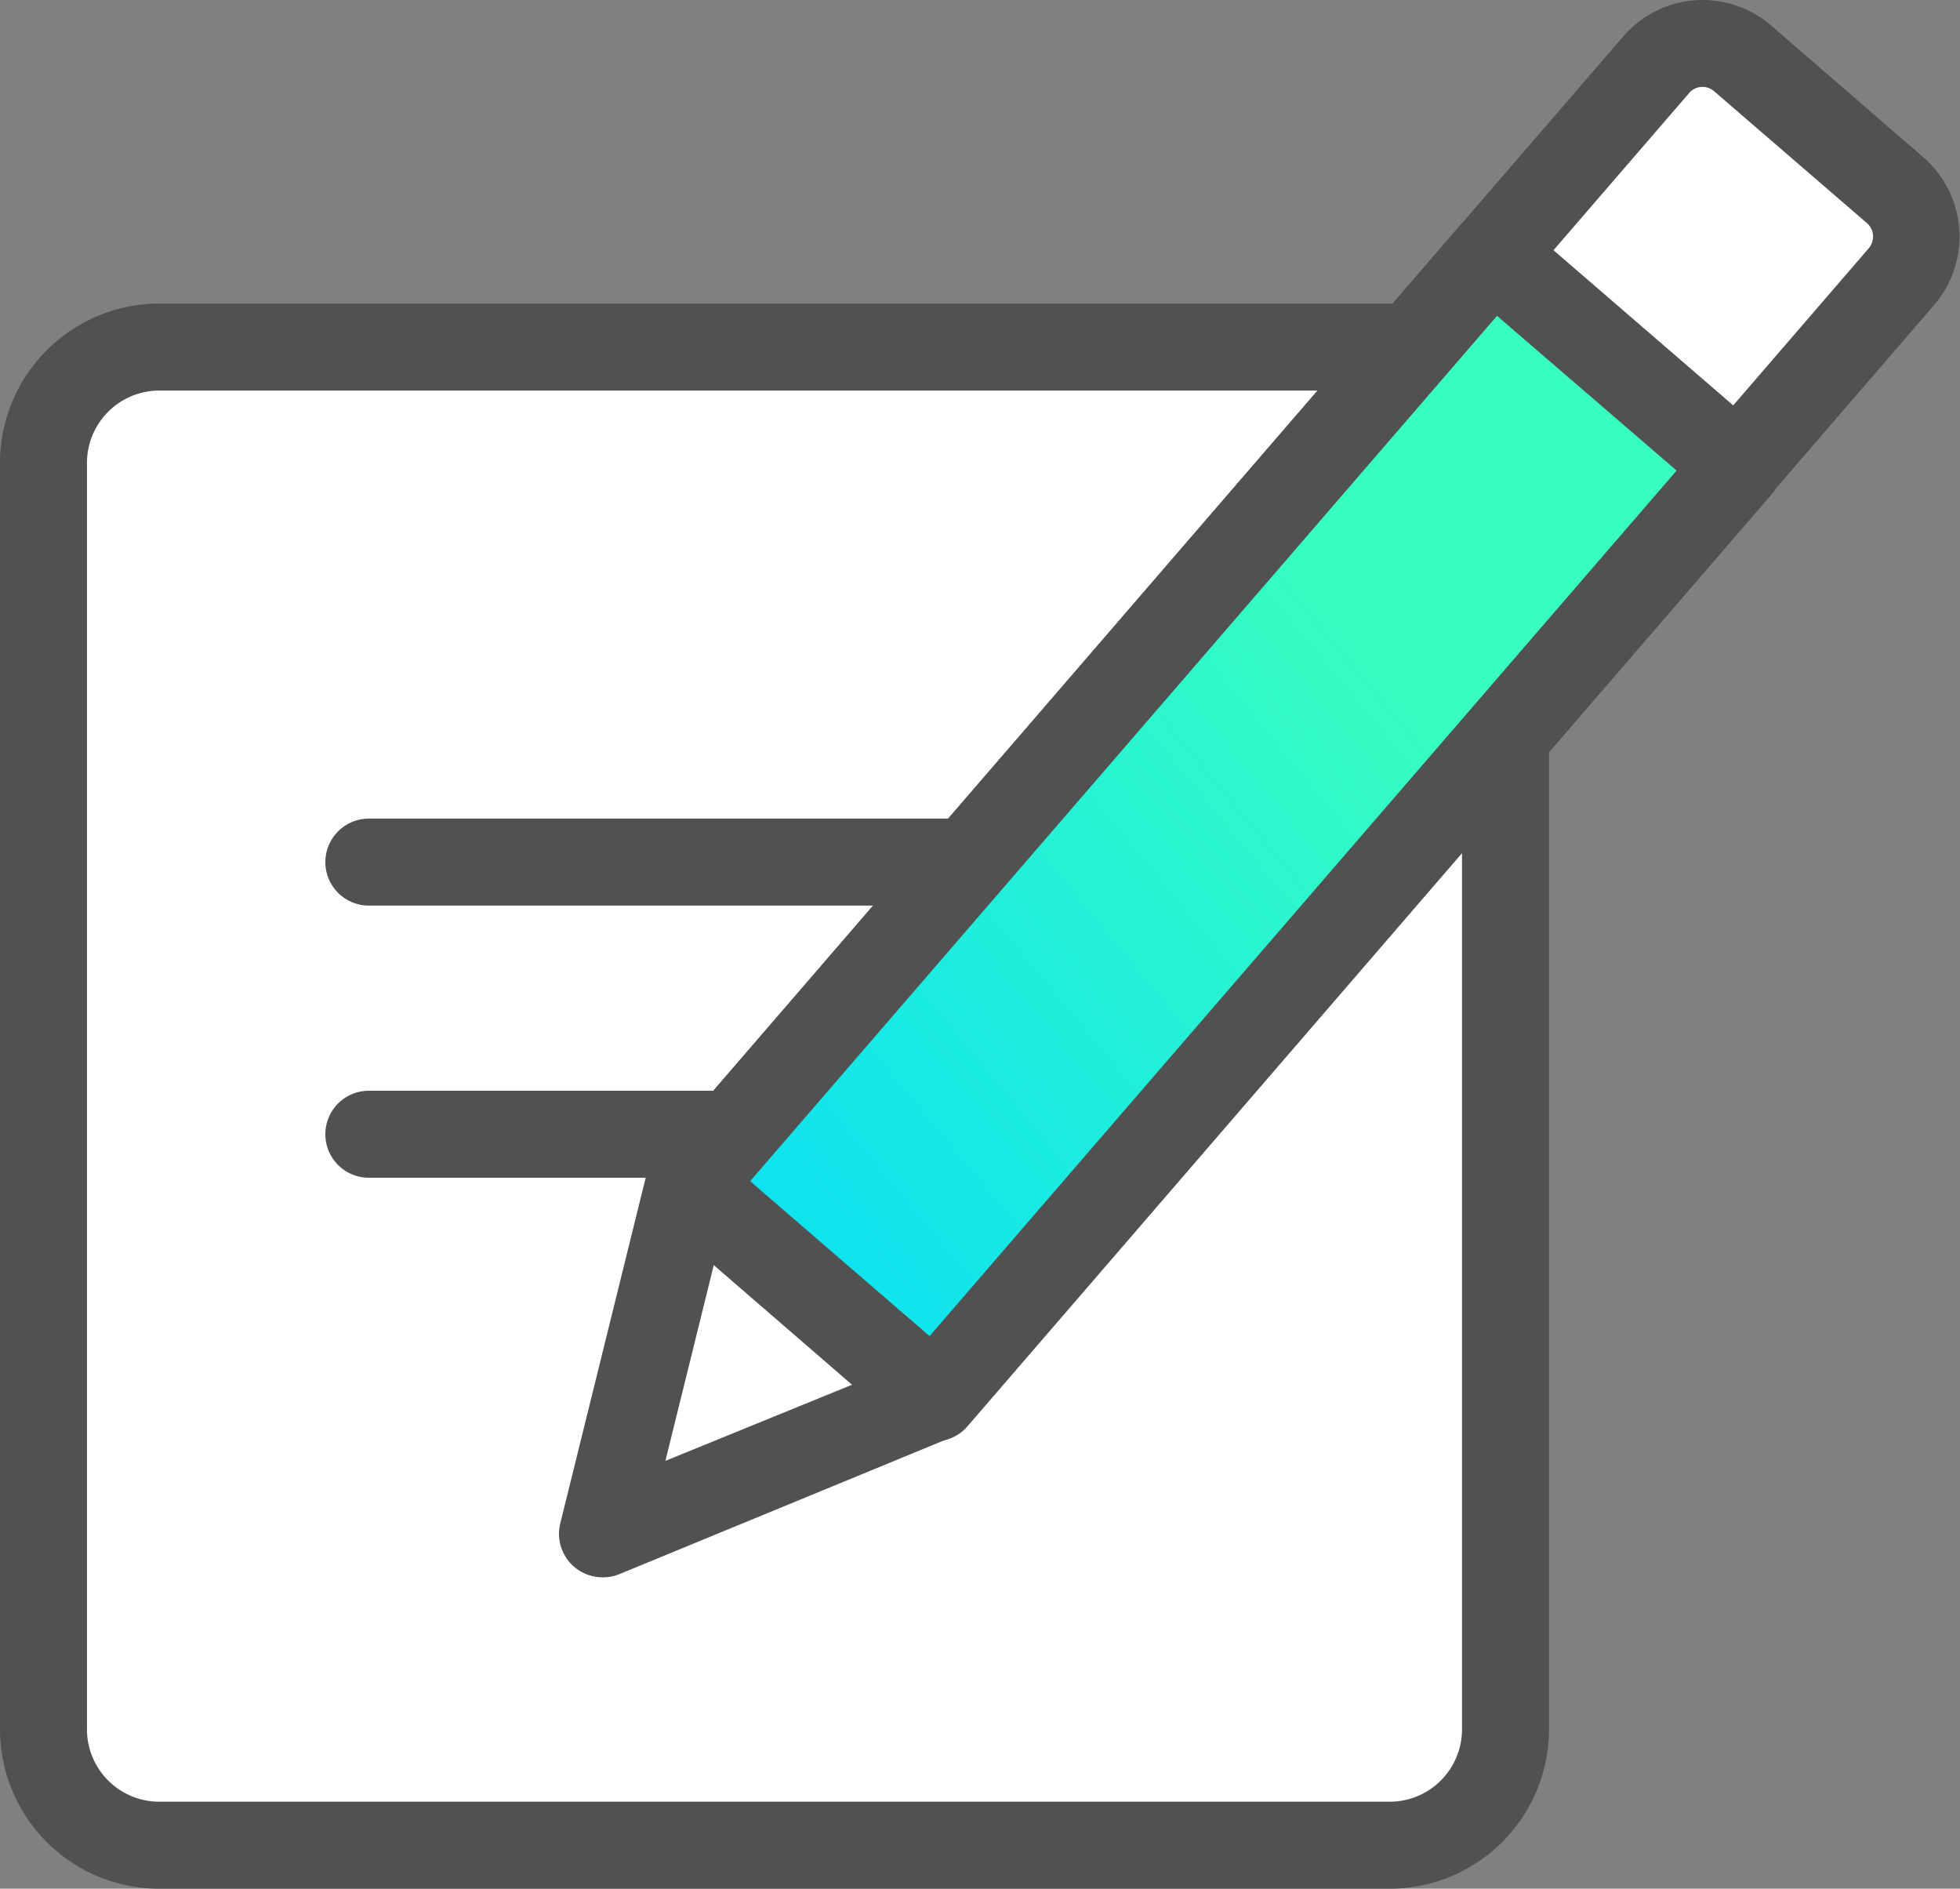 <svg xmlns="http://www.w3.org/2000/svg" xmlns:xlink="http://www.w3.org/1999/xlink" viewBox="0 0 180.3 173.71"><rect x="0" y="0" width="180.3" height="173.71" fill="#808080" stroke="none"/><defs><style>.cls-1{fill:#fff;}.cls-2{fill:#515151;}.cls-3{fill:url(#linear-gradient);}</style><linearGradient id="linear-gradient" x1="-6559.27" y1="-5511.61" x2="-6621.17" y2="-5425.49" gradientTransform="matrix(-0.07, -1, -1, 0.07, -5825.57, -6095.31)" gradientUnits="userSpaceOnUse"><stop offset="0" stop-color="#38ffbf"/><stop offset="0.98" stop-color="#00d9ff"/></linearGradient></defs><g id="레이어_2" data-name="레이어 2"><g id="레이어_2-2" data-name="레이어 2"><path class="cls-1" d="M14.66,31.92H127.83a10.66,10.66,0,0,1,10.66,10.66V159.06a10.65,10.65,0,0,1-10.65,10.65H14.65A10.65,10.65,0,0,1,4,159.06V42.57A10.66,10.66,0,0,1,14.66,31.92Z"/><path class="cls-2" d="M127.83,173.71H14.65A14.66,14.66,0,0,1,0,159.06V42.57A14.67,14.67,0,0,1,14.66,27.92H127.83a14.67,14.67,0,0,1,14.66,14.65V159.06A14.67,14.67,0,0,1,127.83,173.71ZM14.66,35.92A6.66,6.66,0,0,0,8,42.57V159.06a6.66,6.66,0,0,0,6.65,6.65H127.83a6.66,6.66,0,0,0,6.66-6.65V42.57a6.66,6.66,0,0,0-6.66-6.65Z"/><path class="cls-2" d="M77.16,108.32H33.93a4,4,0,0,1,0-8H77.16a4,4,0,0,1,0,8Z"/><path class="cls-2" d="M88.41,83.29H33.93a4,4,0,1,1,0-8H88.41a4,4,0,0,1,0,8Z"/><path class="cls-1" d="M86.78,127.57,174.94,25.44a5.66,5.66,0,0,0-.59-8l-14-12.12a5.63,5.63,0,0,0-7.94.58L64.2,108.08"/><path class="cls-2" d="M86.78,131.57a4,4,0,0,1-3-6.61L171.91,22.83a1.7,1.7,0,0,0,.39-1.19,1.64,1.64,0,0,0-.56-1.12L157.69,8.4A1.59,1.59,0,0,0,156.5,8a1.57,1.57,0,0,0-1.11.55L67.23,110.69a4,4,0,0,1-6.06-5.22L149.33,3.34a9.64,9.64,0,0,1,13.59-1l14,12.12a9.65,9.65,0,0,1,1,13.59L89.81,130.18A4,4,0,0,1,86.78,131.57Z"/><polyline class="cls-3" points="63.35 109.07 123.64 39.22 137.29 23.41 159.87 42.89 146.22 58.71 85.92 128.57"/><path class="cls-2" d="M85.92,132.57a4,4,0,0,1-2.61-1,4,4,0,0,1-.42-5.65l71.34-82.64L137.71,29.05,66.37,111.69a4,4,0,0,1-6.05-5.23l73.94-85.67A4,4,0,0,1,137,19.42a4,4,0,0,1,2.9,1l22.58,19.49a4,4,0,0,1,.42,5.64L89,131.18A4,4,0,0,1,85.92,132.57Z"/><polygon class="cls-1" points="85.92 128.57 55.43 141.07 63.35 109.07 85.92 128.57"/><path class="cls-2" d="M55.43,145.07a4,4,0,0,1-3.88-5l7.91-32a4,4,0,0,1,6.5-2.06l22.58,19.49a4,4,0,0,1-1.1,6.73L57,144.77A4,4,0,0,1,55.43,145.07Zm10.23-28.71-4.45,18,17.17-7Z"/></g></g></svg>
